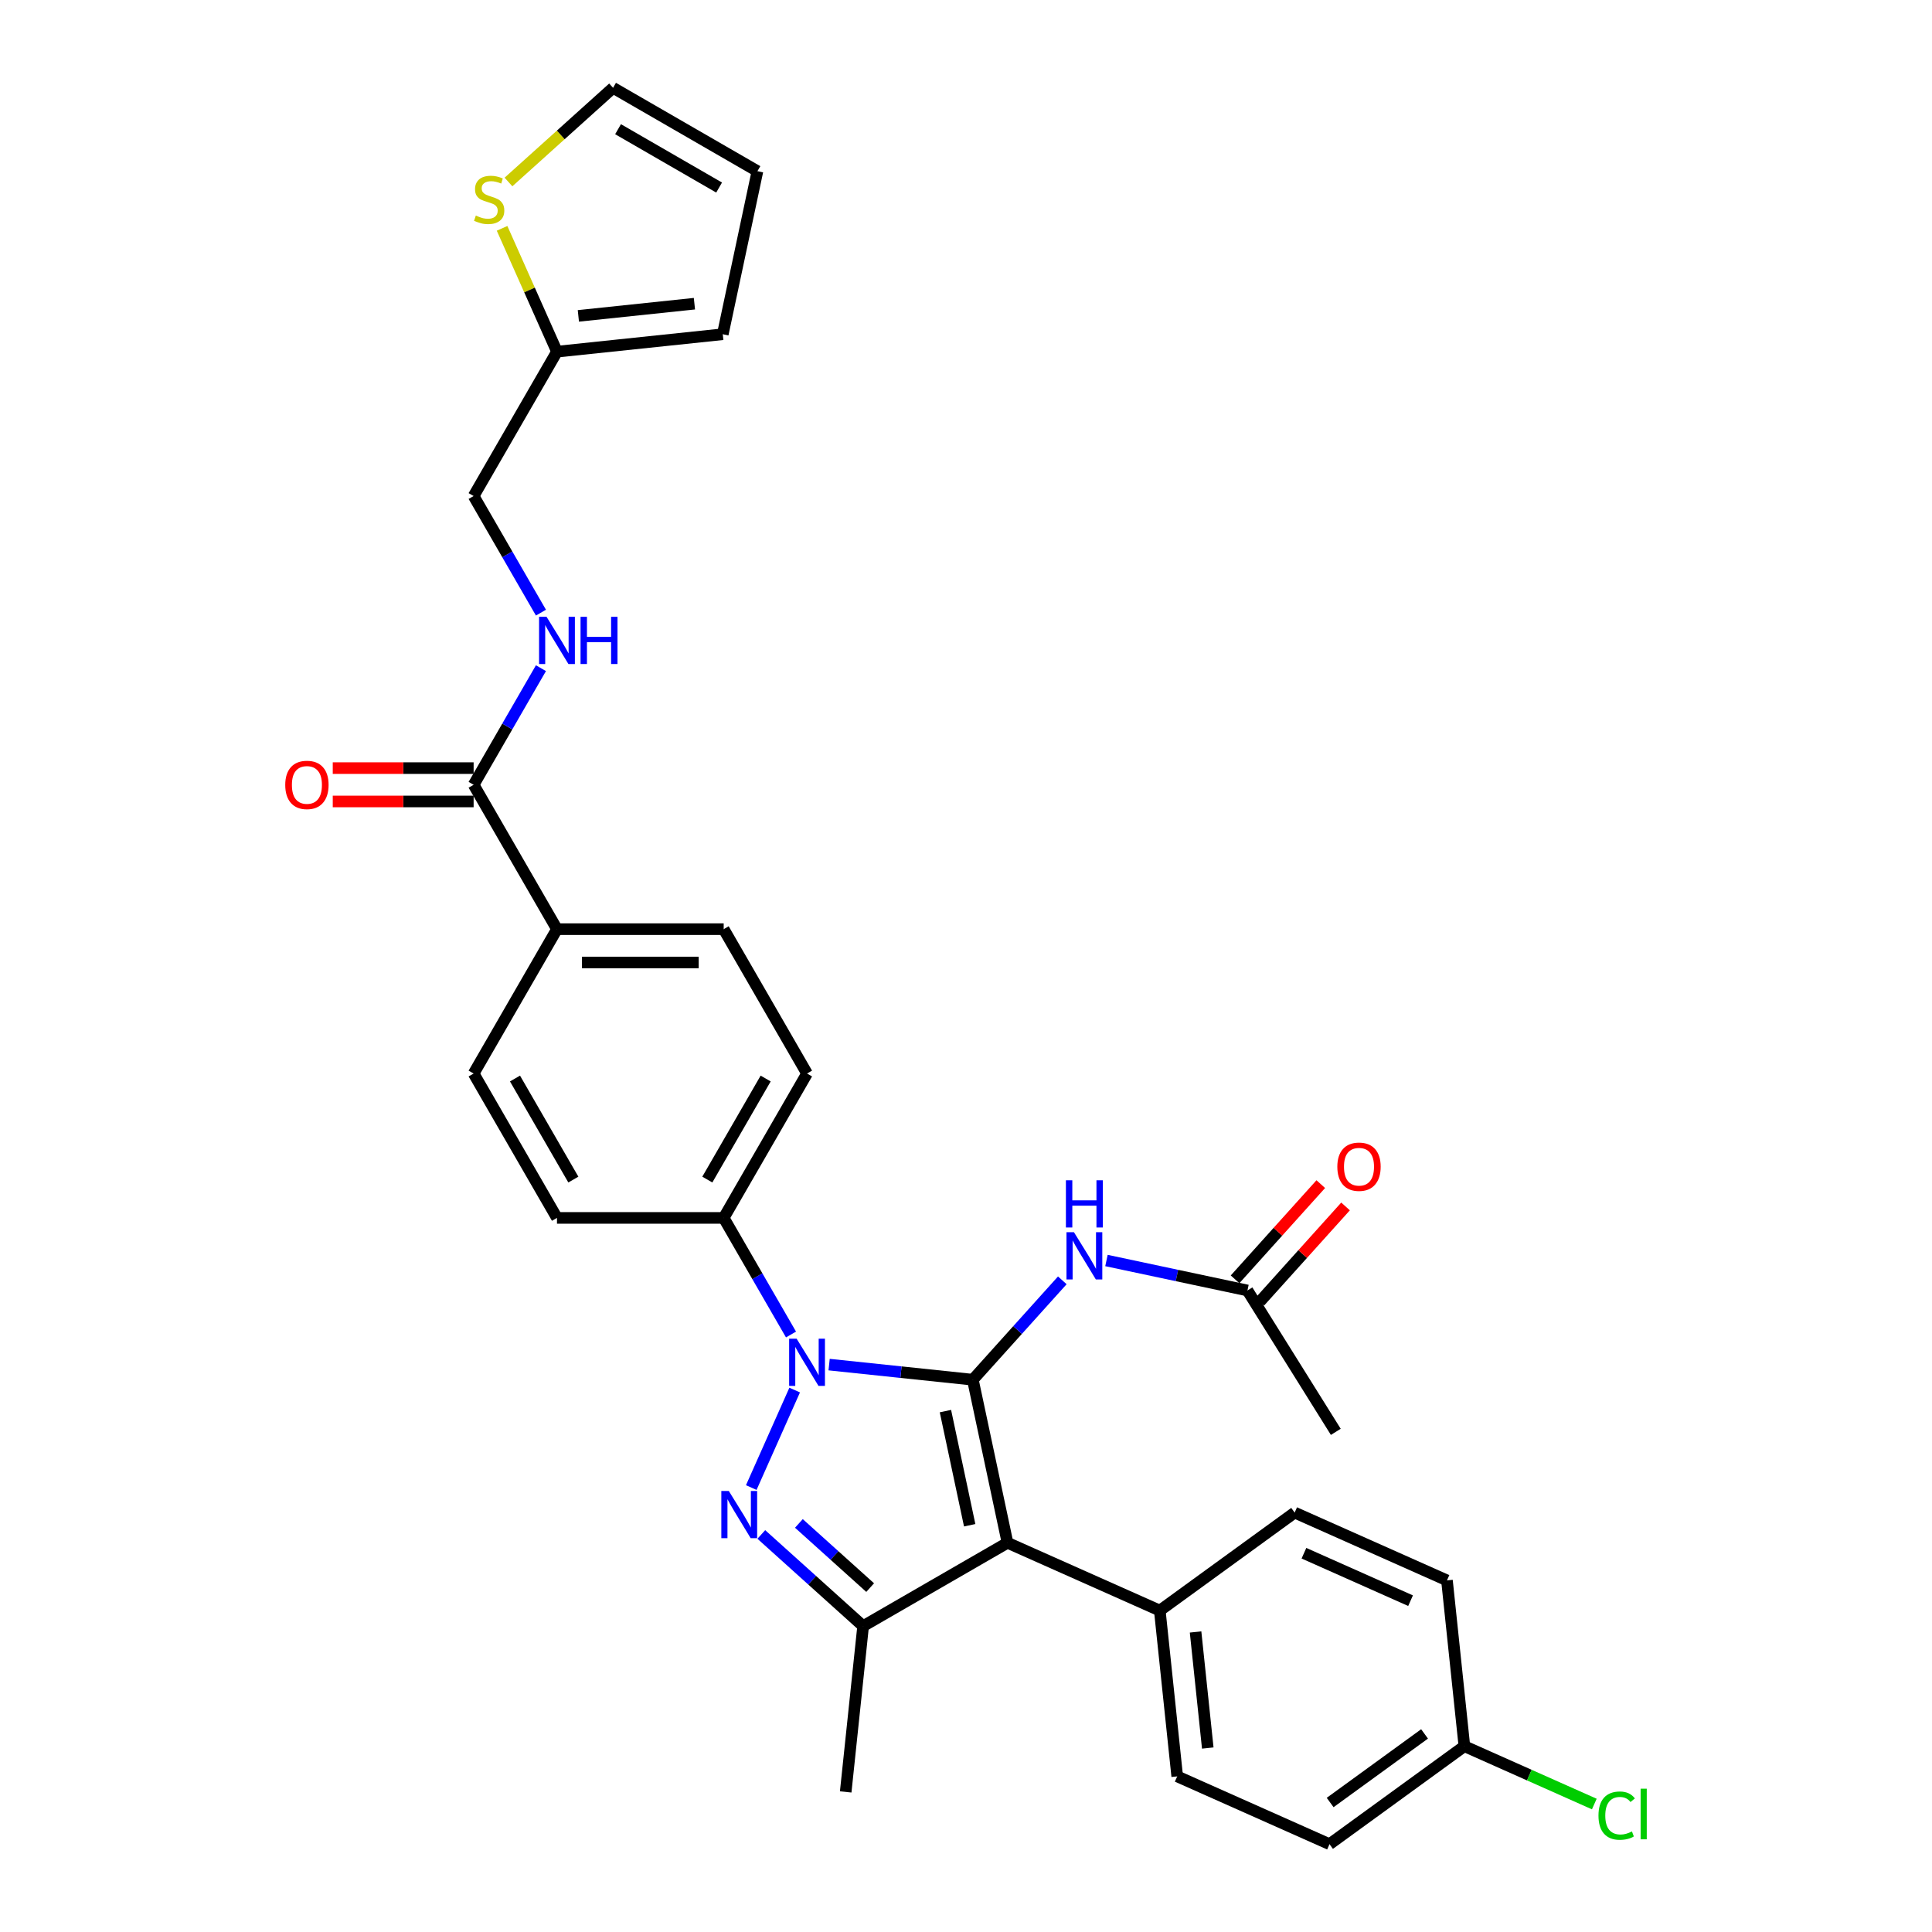 <?xml version='1.0' encoding='iso-8859-1'?>
<svg version='1.1' baseProfile='full'
              xmlns='http://www.w3.org/2000/svg'
                      xmlns:rdkit='http://www.rdkit.org/xml'
                      xmlns:xlink='http://www.w3.org/1999/xlink'
                  xml:space='preserve'
width='1000px' height='1000px' viewBox='0 0 1000 1000'>
<!-- END OF HEADER -->
<rect style='opacity:1.0;fill:#FFFFFF;stroke:none' width='1000' height='1000' x='0' y='0'> </rect>
<path class='bond-0' d='M 503.539,714.134 L 466.344,710.225' style='fill:none;fill-rule:evenodd;stroke:#000000;stroke-width:6px;stroke-linecap:butt;stroke-linejoin:miter;stroke-opacity:1' />
<path class='bond-0' d='M 466.344,710.225 L 429.148,706.316' style='fill:none;fill-rule:evenodd;stroke:#0000FF;stroke-width:6px;stroke-linecap:butt;stroke-linejoin:miter;stroke-opacity:1' />
<path class='bond-1' d='M 503.539,714.134 L 521.479,798.537' style='fill:none;fill-rule:evenodd;stroke:#000000;stroke-width:6px;stroke-linecap:butt;stroke-linejoin:miter;stroke-opacity:1' />
<path class='bond-1' d='M 489.35,730.383 L 501.908,789.465' style='fill:none;fill-rule:evenodd;stroke:#000000;stroke-width:6px;stroke-linecap:butt;stroke-linejoin:miter;stroke-opacity:1' />
<path class='bond-4' d='M 503.539,714.134 L 526.696,688.416' style='fill:none;fill-rule:evenodd;stroke:#000000;stroke-width:6px;stroke-linecap:butt;stroke-linejoin:miter;stroke-opacity:1' />
<path class='bond-4' d='M 526.696,688.416 L 549.853,662.698' style='fill:none;fill-rule:evenodd;stroke:#0000FF;stroke-width:6px;stroke-linecap:butt;stroke-linejoin:miter;stroke-opacity:1' />
<path class='bond-2' d='M 411.323,719.49 L 388.852,769.961' style='fill:none;fill-rule:evenodd;stroke:#0000FF;stroke-width:6px;stroke-linecap:butt;stroke-linejoin:miter;stroke-opacity:1' />
<path class='bond-6' d='M 409.424,690.739 L 392.002,660.563' style='fill:none;fill-rule:evenodd;stroke:#0000FF;stroke-width:6px;stroke-linecap:butt;stroke-linejoin:miter;stroke-opacity:1' />
<path class='bond-6' d='M 392.002,660.563 L 374.58,630.387' style='fill:none;fill-rule:evenodd;stroke:#000000;stroke-width:6px;stroke-linecap:butt;stroke-linejoin:miter;stroke-opacity:1' />
<path class='bond-3' d='M 521.479,798.537 L 446.752,841.681' style='fill:none;fill-rule:evenodd;stroke:#000000;stroke-width:6px;stroke-linecap:butt;stroke-linejoin:miter;stroke-opacity:1' />
<path class='bond-7' d='M 521.479,798.537 L 600.307,833.633' style='fill:none;fill-rule:evenodd;stroke:#000000;stroke-width:6px;stroke-linecap:butt;stroke-linejoin:miter;stroke-opacity:1' />
<path class='bond-31' d='M 394.052,794.23 L 420.402,817.955' style='fill:none;fill-rule:evenodd;stroke:#0000FF;stroke-width:6px;stroke-linecap:butt;stroke-linejoin:miter;stroke-opacity:1' />
<path class='bond-31' d='M 420.402,817.955 L 446.752,841.681' style='fill:none;fill-rule:evenodd;stroke:#000000;stroke-width:6px;stroke-linecap:butt;stroke-linejoin:miter;stroke-opacity:1' />
<path class='bond-31' d='M 413.504,788.522 L 431.949,805.13' style='fill:none;fill-rule:evenodd;stroke:#0000FF;stroke-width:6px;stroke-linecap:butt;stroke-linejoin:miter;stroke-opacity:1' />
<path class='bond-31' d='M 431.949,805.13 L 450.394,821.738' style='fill:none;fill-rule:evenodd;stroke:#000000;stroke-width:6px;stroke-linecap:butt;stroke-linejoin:miter;stroke-opacity:1' />
<path class='bond-26' d='M 446.752,841.681 L 437.732,927.496' style='fill:none;fill-rule:evenodd;stroke:#000000;stroke-width:6px;stroke-linecap:butt;stroke-linejoin:miter;stroke-opacity:1' />
<path class='bond-8' d='M 572.702,652.438 L 609.191,660.194' style='fill:none;fill-rule:evenodd;stroke:#0000FF;stroke-width:6px;stroke-linecap:butt;stroke-linejoin:miter;stroke-opacity:1' />
<path class='bond-8' d='M 609.191,660.194 L 645.68,667.95' style='fill:none;fill-rule:evenodd;stroke:#000000;stroke-width:6px;stroke-linecap:butt;stroke-linejoin:miter;stroke-opacity:1' />
<path class='bond-5' d='M 245.147,406.204 L 288.291,480.932' style='fill:none;fill-rule:evenodd;stroke:#000000;stroke-width:6px;stroke-linecap:butt;stroke-linejoin:miter;stroke-opacity:1' />
<path class='bond-9' d='M 245.147,406.204 L 262.569,376.028' style='fill:none;fill-rule:evenodd;stroke:#000000;stroke-width:6px;stroke-linecap:butt;stroke-linejoin:miter;stroke-opacity:1' />
<path class='bond-9' d='M 262.569,376.028 L 279.992,345.852' style='fill:none;fill-rule:evenodd;stroke:#0000FF;stroke-width:6px;stroke-linecap:butt;stroke-linejoin:miter;stroke-opacity:1' />
<path class='bond-14' d='M 245.147,397.575 L 208.691,397.575' style='fill:none;fill-rule:evenodd;stroke:#000000;stroke-width:6px;stroke-linecap:butt;stroke-linejoin:miter;stroke-opacity:1' />
<path class='bond-14' d='M 208.691,397.575 L 172.234,397.575' style='fill:none;fill-rule:evenodd;stroke:#FF0000;stroke-width:6px;stroke-linecap:butt;stroke-linejoin:miter;stroke-opacity:1' />
<path class='bond-14' d='M 245.147,414.833 L 208.691,414.833' style='fill:none;fill-rule:evenodd;stroke:#000000;stroke-width:6px;stroke-linecap:butt;stroke-linejoin:miter;stroke-opacity:1' />
<path class='bond-14' d='M 208.691,414.833 L 172.234,414.833' style='fill:none;fill-rule:evenodd;stroke:#FF0000;stroke-width:6px;stroke-linecap:butt;stroke-linejoin:miter;stroke-opacity:1' />
<path class='bond-18' d='M 374.58,630.387 L 417.724,555.659' style='fill:none;fill-rule:evenodd;stroke:#000000;stroke-width:6px;stroke-linecap:butt;stroke-linejoin:miter;stroke-opacity:1' />
<path class='bond-18' d='M 366.106,610.549 L 396.306,558.24' style='fill:none;fill-rule:evenodd;stroke:#000000;stroke-width:6px;stroke-linecap:butt;stroke-linejoin:miter;stroke-opacity:1' />
<path class='bond-19' d='M 374.58,630.387 L 288.291,630.387' style='fill:none;fill-rule:evenodd;stroke:#000000;stroke-width:6px;stroke-linecap:butt;stroke-linejoin:miter;stroke-opacity:1' />
<path class='bond-22' d='M 600.307,833.633 L 609.327,919.449' style='fill:none;fill-rule:evenodd;stroke:#000000;stroke-width:6px;stroke-linecap:butt;stroke-linejoin:miter;stroke-opacity:1' />
<path class='bond-22' d='M 618.824,844.702 L 625.137,904.773' style='fill:none;fill-rule:evenodd;stroke:#000000;stroke-width:6px;stroke-linecap:butt;stroke-linejoin:miter;stroke-opacity:1' />
<path class='bond-23' d='M 600.307,833.633 L 670.116,782.915' style='fill:none;fill-rule:evenodd;stroke:#000000;stroke-width:6px;stroke-linecap:butt;stroke-linejoin:miter;stroke-opacity:1' />
<path class='bond-17' d='M 652.092,673.724 L 674.274,649.089' style='fill:none;fill-rule:evenodd;stroke:#000000;stroke-width:6px;stroke-linecap:butt;stroke-linejoin:miter;stroke-opacity:1' />
<path class='bond-17' d='M 674.274,649.089 L 696.455,624.453' style='fill:none;fill-rule:evenodd;stroke:#FF0000;stroke-width:6px;stroke-linecap:butt;stroke-linejoin:miter;stroke-opacity:1' />
<path class='bond-17' d='M 639.267,662.176 L 661.449,637.541' style='fill:none;fill-rule:evenodd;stroke:#000000;stroke-width:6px;stroke-linecap:butt;stroke-linejoin:miter;stroke-opacity:1' />
<path class='bond-17' d='M 661.449,637.541 L 683.631,612.906' style='fill:none;fill-rule:evenodd;stroke:#FF0000;stroke-width:6px;stroke-linecap:butt;stroke-linejoin:miter;stroke-opacity:1' />
<path class='bond-30' d='M 645.68,667.95 L 691.409,741.124' style='fill:none;fill-rule:evenodd;stroke:#000000;stroke-width:6px;stroke-linecap:butt;stroke-linejoin:miter;stroke-opacity:1' />
<path class='bond-24' d='M 279.992,317.101 L 262.569,286.925' style='fill:none;fill-rule:evenodd;stroke:#0000FF;stroke-width:6px;stroke-linecap:butt;stroke-linejoin:miter;stroke-opacity:1' />
<path class='bond-24' d='M 262.569,286.925 L 245.147,256.748' style='fill:none;fill-rule:evenodd;stroke:#000000;stroke-width:6px;stroke-linecap:butt;stroke-linejoin:miter;stroke-opacity:1' />
<path class='bond-10' d='M 259.872,118.189 L 274.082,150.105' style='fill:none;fill-rule:evenodd;stroke:#CCCC00;stroke-width:6px;stroke-linecap:butt;stroke-linejoin:miter;stroke-opacity:1' />
<path class='bond-10' d='M 274.082,150.105 L 288.291,182.021' style='fill:none;fill-rule:evenodd;stroke:#000000;stroke-width:6px;stroke-linecap:butt;stroke-linejoin:miter;stroke-opacity:1' />
<path class='bond-13' d='M 263.187,94.196 L 290.253,69.825' style='fill:none;fill-rule:evenodd;stroke:#CCCC00;stroke-width:6px;stroke-linecap:butt;stroke-linejoin:miter;stroke-opacity:1' />
<path class='bond-13' d='M 290.253,69.825 L 317.319,45.455' style='fill:none;fill-rule:evenodd;stroke:#000000;stroke-width:6px;stroke-linecap:butt;stroke-linejoin:miter;stroke-opacity:1' />
<path class='bond-11' d='M 288.291,182.021 L 245.147,256.748' style='fill:none;fill-rule:evenodd;stroke:#000000;stroke-width:6px;stroke-linecap:butt;stroke-linejoin:miter;stroke-opacity:1' />
<path class='bond-15' d='M 288.291,182.021 L 374.107,173.001' style='fill:none;fill-rule:evenodd;stroke:#000000;stroke-width:6px;stroke-linecap:butt;stroke-linejoin:miter;stroke-opacity:1' />
<path class='bond-15' d='M 299.36,163.505 L 359.431,157.191' style='fill:none;fill-rule:evenodd;stroke:#000000;stroke-width:6px;stroke-linecap:butt;stroke-linejoin:miter;stroke-opacity:1' />
<path class='bond-12' d='M 288.291,480.932 L 245.147,555.659' style='fill:none;fill-rule:evenodd;stroke:#000000;stroke-width:6px;stroke-linecap:butt;stroke-linejoin:miter;stroke-opacity:1' />
<path class='bond-33' d='M 288.291,480.932 L 374.58,480.932' style='fill:none;fill-rule:evenodd;stroke:#000000;stroke-width:6px;stroke-linecap:butt;stroke-linejoin:miter;stroke-opacity:1' />
<path class='bond-33' d='M 301.235,498.189 L 361.636,498.189' style='fill:none;fill-rule:evenodd;stroke:#000000;stroke-width:6px;stroke-linecap:butt;stroke-linejoin:miter;stroke-opacity:1' />
<path class='bond-34' d='M 317.319,45.455 L 392.047,88.599' style='fill:none;fill-rule:evenodd;stroke:#000000;stroke-width:6px;stroke-linecap:butt;stroke-linejoin:miter;stroke-opacity:1' />
<path class='bond-34' d='M 319.9,66.872 L 372.209,97.073' style='fill:none;fill-rule:evenodd;stroke:#000000;stroke-width:6px;stroke-linecap:butt;stroke-linejoin:miter;stroke-opacity:1' />
<path class='bond-16' d='M 374.107,173.001 L 392.047,88.599' style='fill:none;fill-rule:evenodd;stroke:#000000;stroke-width:6px;stroke-linecap:butt;stroke-linejoin:miter;stroke-opacity:1' />
<path class='bond-20' d='M 417.724,555.659 L 374.58,480.932' style='fill:none;fill-rule:evenodd;stroke:#000000;stroke-width:6px;stroke-linecap:butt;stroke-linejoin:miter;stroke-opacity:1' />
<path class='bond-21' d='M 288.291,630.387 L 245.147,555.659' style='fill:none;fill-rule:evenodd;stroke:#000000;stroke-width:6px;stroke-linecap:butt;stroke-linejoin:miter;stroke-opacity:1' />
<path class='bond-21' d='M 296.765,610.549 L 266.564,558.24' style='fill:none;fill-rule:evenodd;stroke:#000000;stroke-width:6px;stroke-linecap:butt;stroke-linejoin:miter;stroke-opacity:1' />
<path class='bond-27' d='M 609.327,919.449 L 688.155,954.545' style='fill:none;fill-rule:evenodd;stroke:#000000;stroke-width:6px;stroke-linecap:butt;stroke-linejoin:miter;stroke-opacity:1' />
<path class='bond-28' d='M 670.116,782.915 L 748.944,818.011' style='fill:none;fill-rule:evenodd;stroke:#000000;stroke-width:6px;stroke-linecap:butt;stroke-linejoin:miter;stroke-opacity:1' />
<path class='bond-28' d='M 674.921,803.945 L 730.101,828.512' style='fill:none;fill-rule:evenodd;stroke:#000000;stroke-width:6px;stroke-linecap:butt;stroke-linejoin:miter;stroke-opacity:1' />
<path class='bond-25' d='M 757.964,903.827 L 748.944,818.011' style='fill:none;fill-rule:evenodd;stroke:#000000;stroke-width:6px;stroke-linecap:butt;stroke-linejoin:miter;stroke-opacity:1' />
<path class='bond-29' d='M 757.964,903.827 L 791.588,918.797' style='fill:none;fill-rule:evenodd;stroke:#000000;stroke-width:6px;stroke-linecap:butt;stroke-linejoin:miter;stroke-opacity:1' />
<path class='bond-29' d='M 791.588,918.797 L 825.212,933.767' style='fill:none;fill-rule:evenodd;stroke:#00CC00;stroke-width:6px;stroke-linecap:butt;stroke-linejoin:miter;stroke-opacity:1' />
<path class='bond-32' d='M 757.964,903.827 L 688.155,954.545' style='fill:none;fill-rule:evenodd;stroke:#000000;stroke-width:6px;stroke-linecap:butt;stroke-linejoin:miter;stroke-opacity:1' />
<path class='bond-32' d='M 737.349,897.473 L 688.483,932.976' style='fill:none;fill-rule:evenodd;stroke:#000000;stroke-width:6px;stroke-linecap:butt;stroke-linejoin:miter;stroke-opacity:1' />
<path  class='atom-1' d='M 412.322 692.896
L 420.329 705.84
Q 421.123 707.117, 422.4 709.429
Q 423.677 711.742, 423.747 711.88
L 423.747 692.896
L 426.991 692.896
L 426.991 717.333
L 423.643 717.333
L 415.049 703.182
Q 414.048 701.525, 412.978 699.627
Q 411.942 697.729, 411.632 697.142
L 411.632 717.333
L 408.456 717.333
L 408.456 692.896
L 412.322 692.896
' fill='#0000FF'/>
<path  class='atom-3' d='M 377.225 771.725
L 385.233 784.668
Q 386.027 785.945, 387.304 788.257
Q 388.581 790.57, 388.65 790.708
L 388.65 771.725
L 391.894 771.725
L 391.894 796.161
L 388.546 796.161
L 379.952 782.01
Q 378.951 780.353, 377.881 778.455
Q 376.846 776.557, 376.535 775.97
L 376.535 796.161
L 373.36 796.161
L 373.36 771.725
L 377.225 771.725
' fill='#0000FF'/>
<path  class='atom-5' d='M 555.875 637.791
L 563.883 650.735
Q 564.677 652.012, 565.954 654.324
Q 567.231 656.637, 567.3 656.775
L 567.3 637.791
L 570.544 637.791
L 570.544 662.228
L 567.196 662.228
L 558.602 648.077
Q 557.601 646.42, 556.531 644.522
Q 555.496 642.624, 555.185 642.037
L 555.185 662.228
L 552.01 662.228
L 552.01 637.791
L 555.875 637.791
' fill='#0000FF'/>
<path  class='atom-5' d='M 551.716 610.911
L 555.03 610.911
L 555.03 621.3
L 567.524 621.3
L 567.524 610.911
L 570.838 610.911
L 570.838 635.348
L 567.524 635.348
L 567.524 624.061
L 555.03 624.061
L 555.03 635.348
L 551.716 635.348
L 551.716 610.911
' fill='#0000FF'/>
<path  class='atom-10' d='M 282.89 319.258
L 290.897 332.201
Q 291.691 333.478, 292.968 335.791
Q 294.245 338.103, 294.314 338.241
L 294.314 319.258
L 297.559 319.258
L 297.559 343.695
L 294.211 343.695
L 285.616 329.543
Q 284.615 327.887, 283.546 325.988
Q 282.51 324.09, 282.199 323.503
L 282.199 343.695
L 279.024 343.695
L 279.024 319.258
L 282.89 319.258
' fill='#0000FF'/>
<path  class='atom-10' d='M 300.493 319.258
L 303.806 319.258
L 303.806 329.647
L 316.301 329.647
L 316.301 319.258
L 319.614 319.258
L 319.614 343.695
L 316.301 343.695
L 316.301 332.408
L 303.806 332.408
L 303.806 343.695
L 300.493 343.695
L 300.493 319.258
' fill='#0000FF'/>
<path  class='atom-11' d='M 246.292 111.58
Q 246.568 111.683, 247.707 112.167
Q 248.846 112.65, 250.088 112.96
Q 251.366 113.237, 252.608 113.237
Q 254.921 113.237, 256.267 112.132
Q 257.613 110.993, 257.613 109.026
Q 257.613 107.68, 256.922 106.851
Q 256.267 106.023, 255.231 105.574
Q 254.196 105.125, 252.47 104.608
Q 250.296 103.952, 248.984 103.331
Q 247.707 102.709, 246.775 101.398
Q 245.878 100.086, 245.878 97.877
Q 245.878 94.805, 247.949 92.907
Q 250.054 91.009, 254.196 91.009
Q 257.026 91.009, 260.236 92.355
L 259.442 95.013
Q 256.508 93.804, 254.299 93.804
Q 251.918 93.804, 250.606 94.805
Q 249.295 95.772, 249.329 97.463
Q 249.329 98.775, 249.985 99.569
Q 250.675 100.362, 251.642 100.811
Q 252.643 101.26, 254.299 101.777
Q 256.508 102.468, 257.82 103.158
Q 259.131 103.848, 260.063 105.263
Q 261.03 106.644, 261.03 109.026
Q 261.03 112.408, 258.752 114.237
Q 256.508 116.032, 252.746 116.032
Q 250.572 116.032, 248.915 115.549
Q 247.293 115.1, 245.36 114.306
L 246.292 111.58
' fill='#CCCC00'/>
<path  class='atom-15' d='M 147.642 406.273
Q 147.642 400.405, 150.541 397.126
Q 153.44 393.847, 158.859 393.847
Q 164.278 393.847, 167.177 397.126
Q 170.077 400.405, 170.077 406.273
Q 170.077 412.21, 167.143 415.592
Q 164.209 418.94, 158.859 418.94
Q 153.475 418.94, 150.541 415.592
Q 147.642 412.244, 147.642 406.273
M 158.859 416.179
Q 162.587 416.179, 164.589 413.694
Q 166.625 411.174, 166.625 406.273
Q 166.625 401.475, 164.589 399.059
Q 162.587 396.609, 158.859 396.609
Q 155.132 396.609, 153.095 399.025
Q 151.093 401.441, 151.093 406.273
Q 151.093 411.209, 153.095 413.694
Q 155.132 416.179, 158.859 416.179
' fill='#FF0000'/>
<path  class='atom-18' d='M 692.2 603.895
Q 692.2 598.027, 695.099 594.748
Q 697.999 591.469, 703.418 591.469
Q 708.837 591.469, 711.736 594.748
Q 714.635 598.027, 714.635 603.895
Q 714.635 609.831, 711.701 613.214
Q 708.768 616.562, 703.418 616.562
Q 698.033 616.562, 695.099 613.214
Q 692.2 609.866, 692.2 603.895
M 703.418 613.8
Q 707.145 613.8, 709.147 611.315
Q 711.184 608.796, 711.184 603.895
Q 711.184 599.097, 709.147 596.681
Q 707.145 594.23, 703.418 594.23
Q 699.69 594.23, 697.654 596.646
Q 695.652 599.062, 695.652 603.895
Q 695.652 608.83, 697.654 611.315
Q 699.69 613.8, 703.418 613.8
' fill='#FF0000'/>
<path  class='atom-30' d='M 827.369 939.769
Q 827.369 933.694, 830.2 930.519
Q 833.064 927.309, 838.483 927.309
Q 843.522 927.309, 846.215 930.864
L 843.937 932.728
Q 841.969 930.139, 838.483 930.139
Q 834.79 930.139, 832.823 932.624
Q 830.89 935.075, 830.89 939.769
Q 830.89 944.601, 832.892 947.086
Q 834.928 949.571, 838.863 949.571
Q 841.555 949.571, 844.696 947.949
L 845.662 950.537
Q 844.385 951.366, 842.452 951.849
Q 840.52 952.332, 838.38 952.332
Q 833.064 952.332, 830.2 949.088
Q 827.369 945.843, 827.369 939.769
' fill='#00CC00'/>
<path  class='atom-30' d='M 849.183 925.825
L 852.358 925.825
L 852.358 952.022
L 849.183 952.022
L 849.183 925.825
' fill='#00CC00'/>
</svg>

